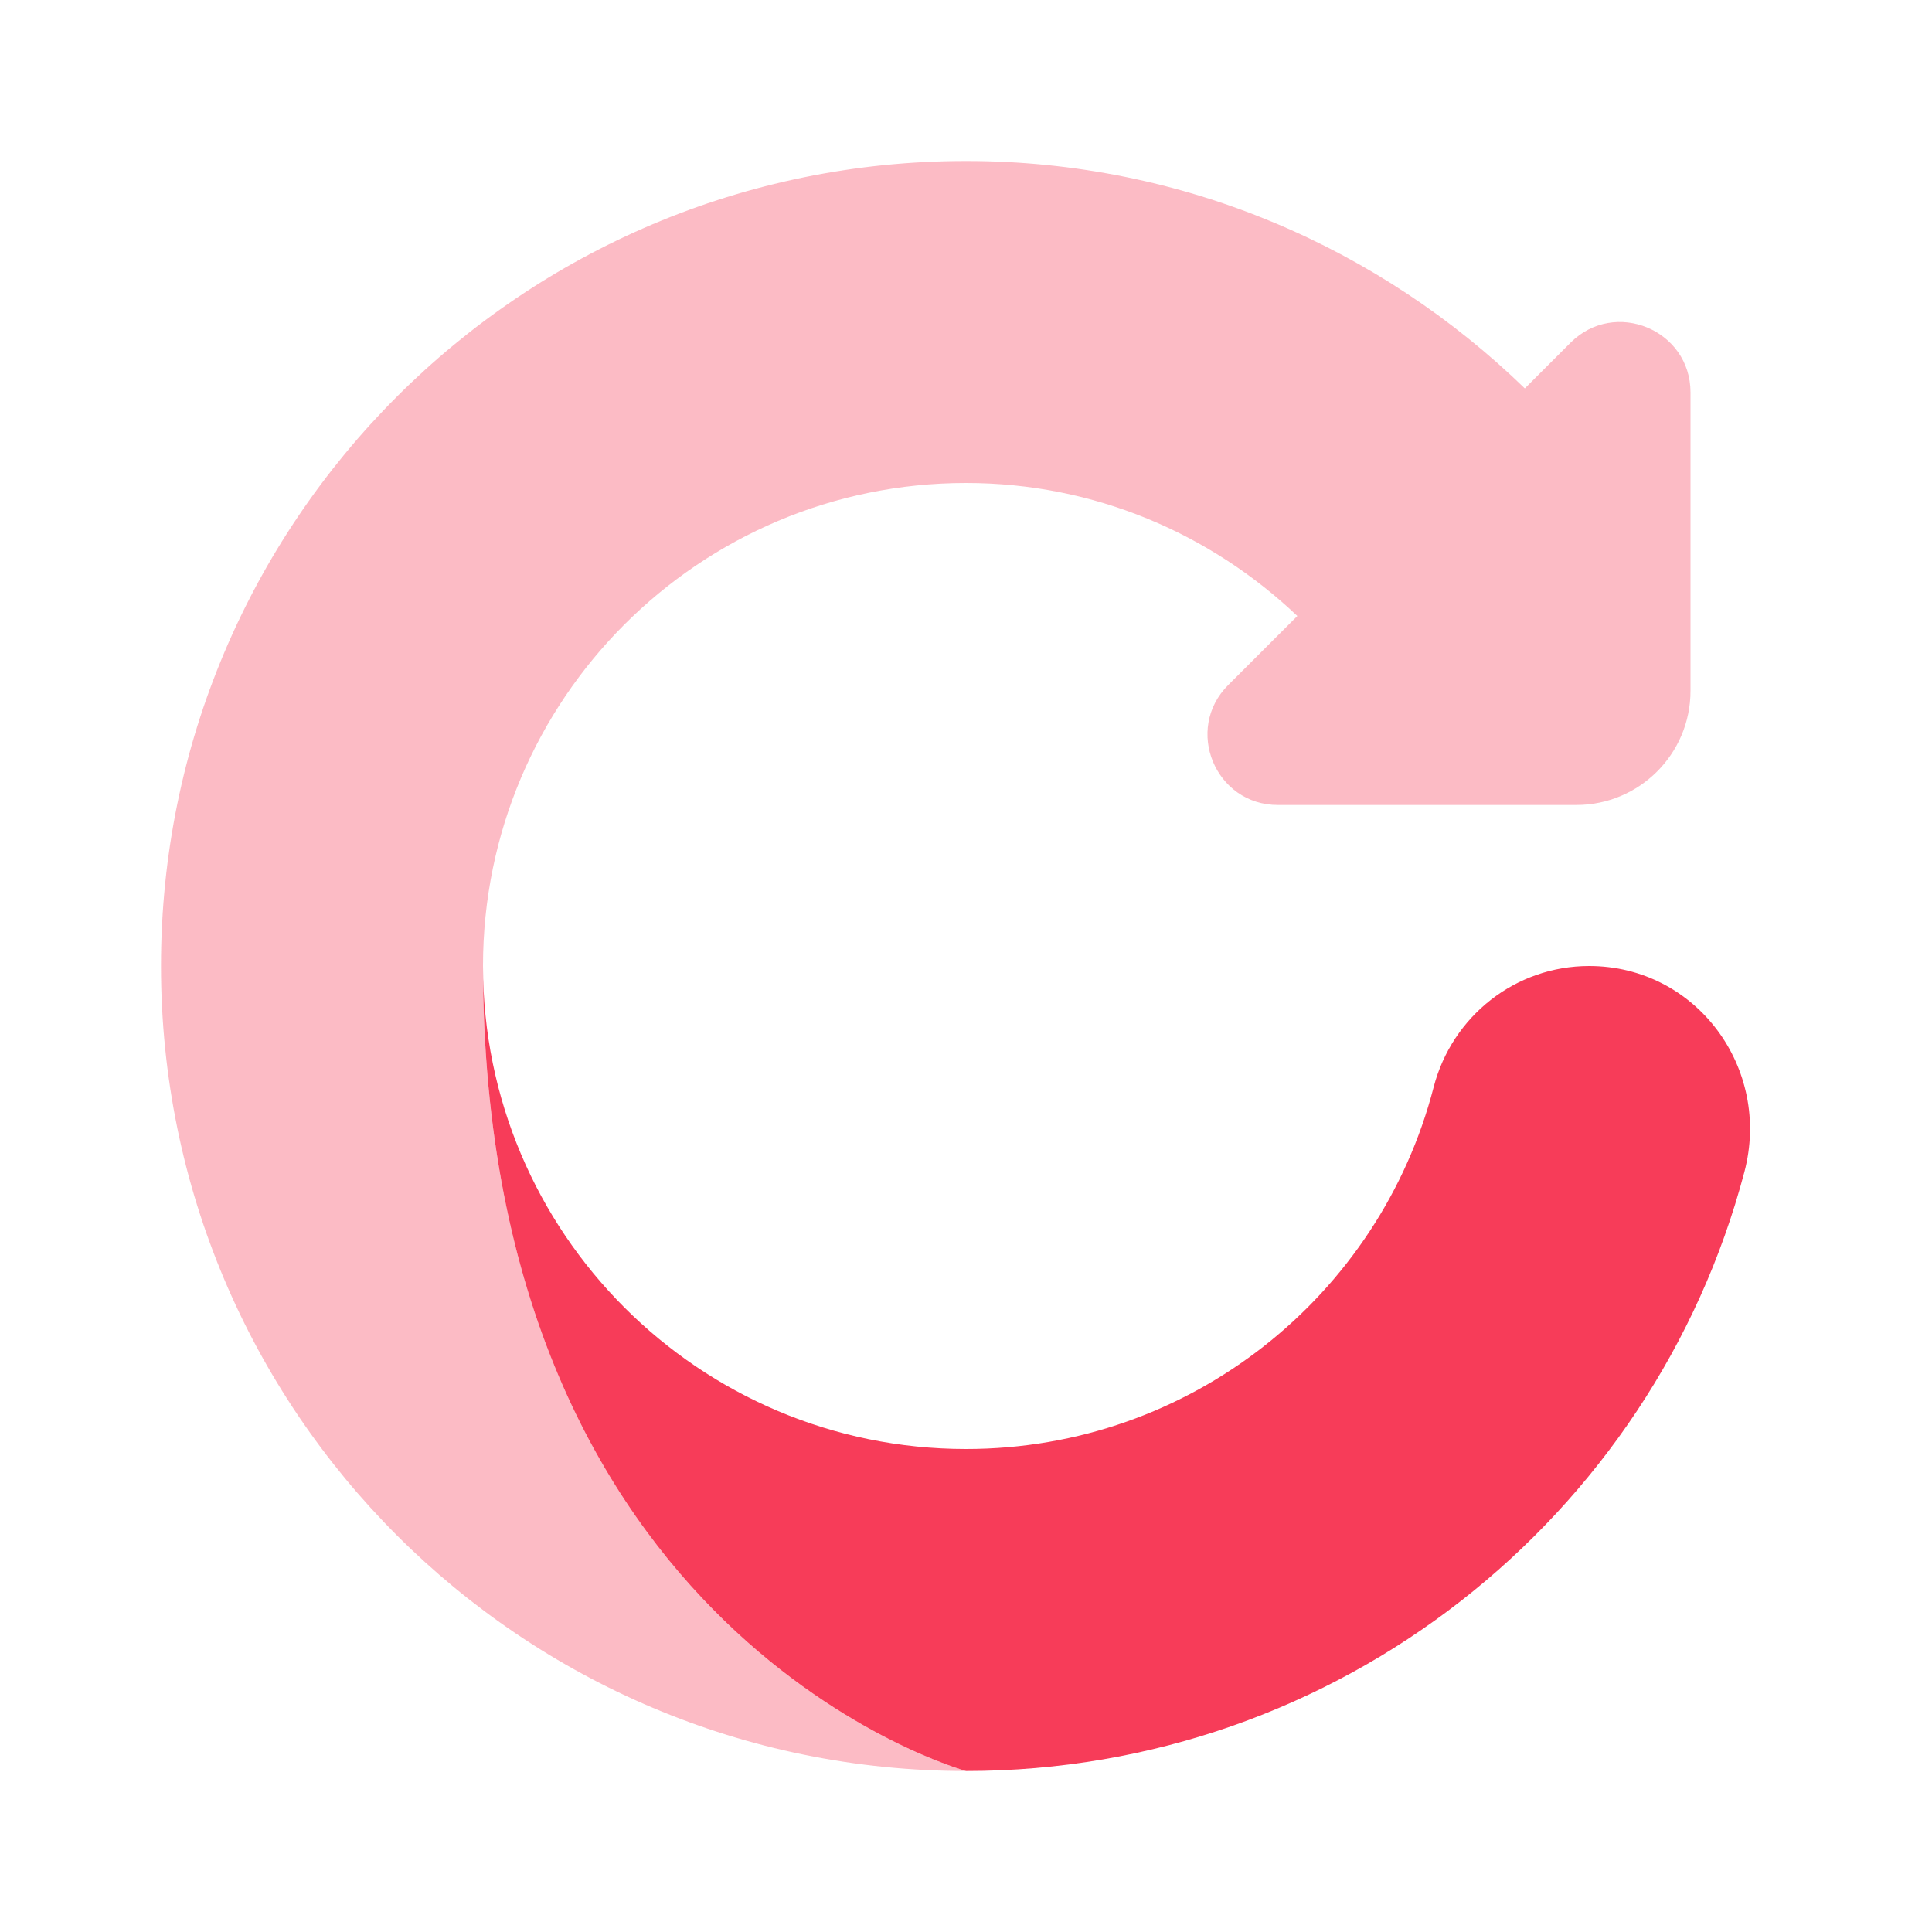 ﻿<?xml version="1.0" encoding="utf-8"?>
<svg xmlns="http://www.w3.org/2000/svg" viewBox="0 0 24 24" width="192" height="192">
  <path d="M19.741,12c-0.914,0-1.703,0.622-1.932,1.506C17.141,16.091,14.794,18,12,18c-3.314,0-6-2.686-6-6c0,8.358,6,10,6,10c4.638,0,8.538-3.157,9.669-7.44C22.01,13.272,21.074,12,19.741,12L19.741,12z" fill="#F73C59" />
  <path d="M19.51,4.257l-0.568,0.568C17.144,3.082,14.703,2,12,2C6.477,2,2,6.477,2,12c0,5.523,4.477,10,10,10c0,0-6-1.642-6-10 c0-3.314,2.686-6,6-6c1.598,0,3.042,0.632,4.116,1.652L15.257,8.51c-0.55,0.55-0.16,1.49,0.617,1.49h3.707 C20.365,10,21,9.365,21,8.582V4.874C21,4.097,20.06,3.708,19.51,4.257z" opacity=".35" fill="#F73C59" />
</svg>